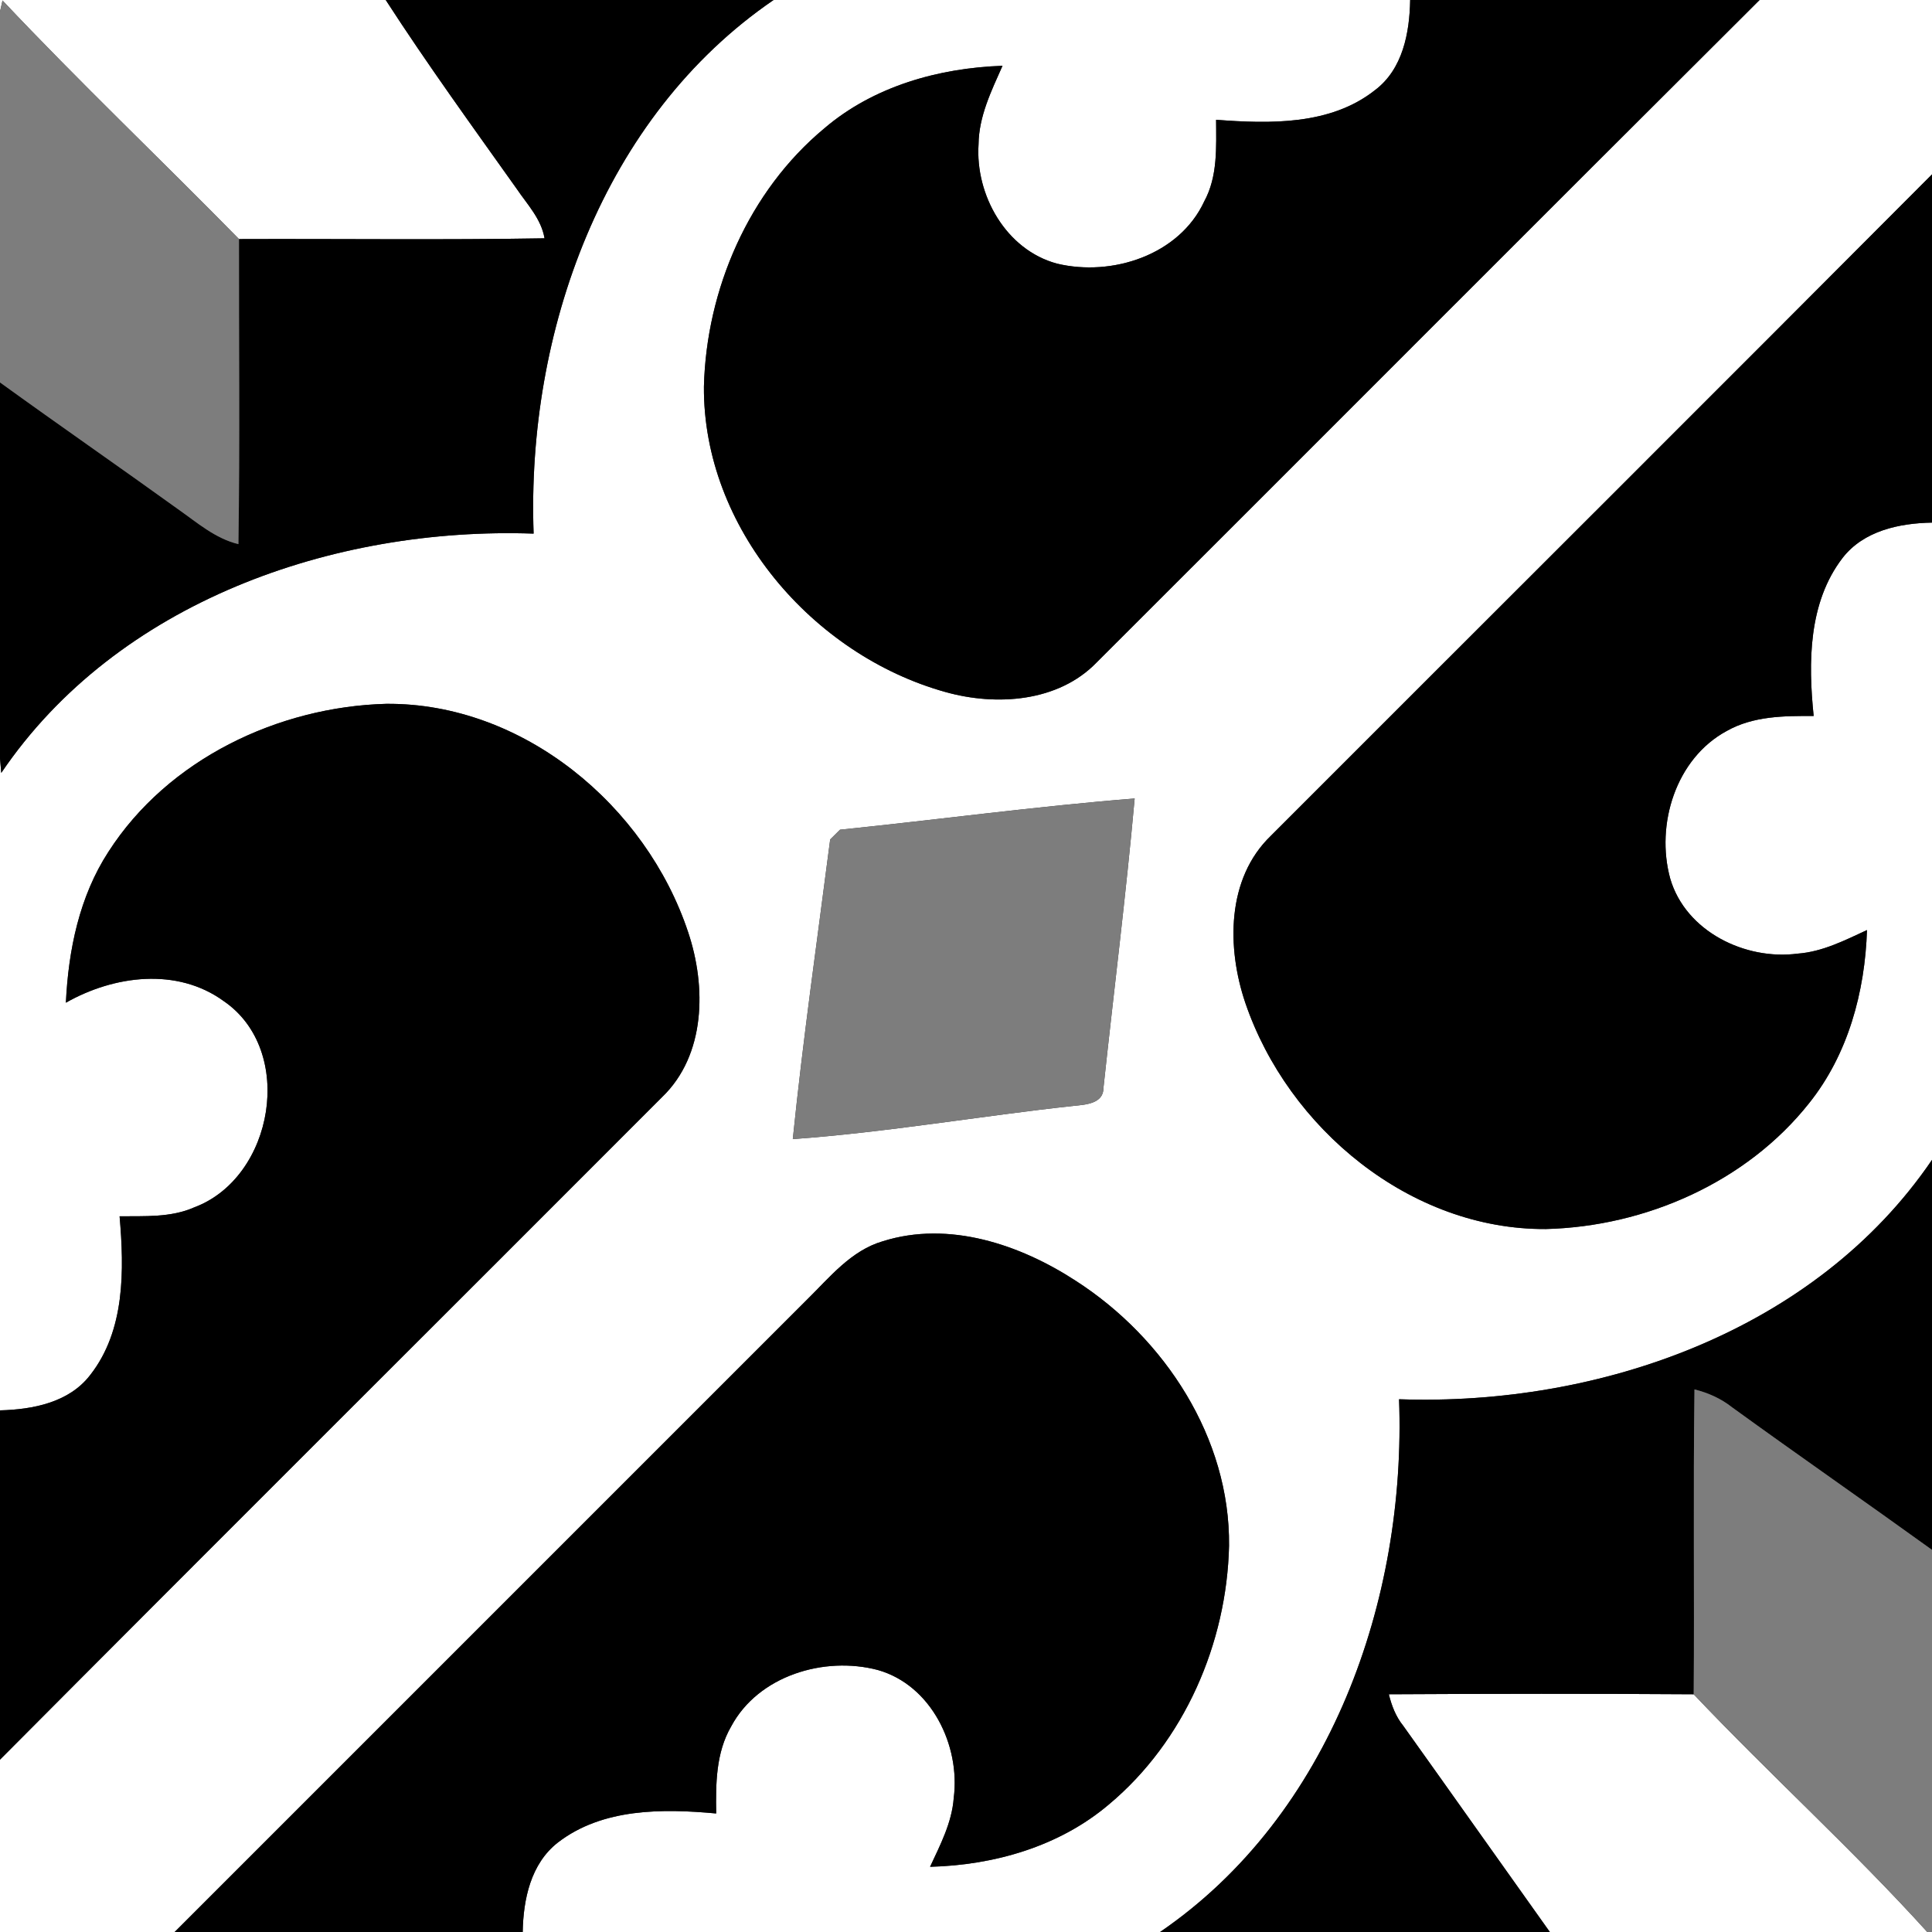 <?xml version="1.0" encoding="UTF-8" ?>
<!DOCTYPE svg PUBLIC "-//W3C//DTD SVG 1.1//EN" "http://www.w3.org/Graphics/SVG/1.1/DTD/svg11.dtd">
<svg width="200pt" height="200pt" viewBox="0 0 200 200" version="1.1" xmlns="http://www.w3.org/2000/svg">
<rect x="0" y="0" width="200" height="200" fill="#333333" stroke="none"/>
<g id="zold">
	<path fill="#ffffff" opacity="1.00" d=" M 0.00 0.00 L 39.93 0.00 C 44.23 6.65 48.88 13.06 53.47 19.52 C 54.57 21.15 56.03 22.65 56.37 24.67 C 45.83 24.85 35.28 24.71 24.74 24.75 C 16.62 16.47 8.20 8.48 0.26 0.05 L 0.00 1.21 L 0.00 0.00 Z" />
	<path fill="#ffffff" opacity="1.00" d=" M 143.77 175.39 C 154.29 175.33 164.81 175.32 175.33 175.39 C 183.24 183.74 191.79 191.47 199.51 200.00 L 160.44 200.00 C 155.37 192.89 150.34 185.76 145.26 178.65 C 144.49 177.70 144.06 176.56 143.77 175.39 Z" />
</g>
<g id="feher">
	<path fill="#ffffff" opacity="1.00" d=" M 80.08 0.00 L 145.98 0.00 C 145.92 3.39 145.22 7.16 142.34 9.33 C 137.73 12.98 131.45 12.82 125.89 12.40 C 125.90 15.25 126.07 18.26 124.66 20.85 C 122.08 26.41 115.11 28.66 109.42 27.29 C 104.14 25.87 100.95 20.19 101.30 14.93 C 101.33 12.04 102.63 9.40 103.78 6.81 C 97.17 7.04 90.43 8.93 85.33 13.29 C 77.51 19.79 73.12 29.95 72.87 40.02 C 72.77 54.61 84.11 67.81 97.88 71.64 C 103.13 73.11 109.54 72.69 113.52 68.58 C 136.41 45.73 159.24 22.82 182.15 0.00 L 200.00 0.00 L 200.00 18.05 C 177.23 40.91 154.37 63.69 131.56 86.52 C 126.95 90.95 126.99 98.15 128.92 103.83 C 133.35 116.81 146.00 127.31 160.02 127.23 C 170.35 126.97 180.79 122.38 187.27 114.21 C 191.32 109.15 193.06 102.67 193.27 96.28 C 190.98 97.34 188.66 98.53 186.09 98.72 C 180.67 99.43 174.50 96.43 172.90 90.95 C 171.37 85.37 173.47 78.52 178.75 75.67 C 181.49 74.12 184.70 74.10 187.75 74.12 C 187.18 68.59 187.19 62.38 190.74 57.76 C 192.92 54.94 196.62 54.16 200.00 54.10 L 200.00 120.07 C 187.95 137.77 165.58 145.57 144.83 144.85 C 145.59 165.59 137.75 187.92 120.09 200.00 L 54.11 200.00 C 54.17 196.62 54.94 192.92 57.76 190.73 C 62.38 187.17 68.61 187.22 74.14 187.73 C 74.09 184.68 74.10 181.45 75.69 178.72 C 78.50 173.46 85.33 171.41 90.88 172.88 C 96.41 174.45 99.43 180.68 98.73 186.13 C 98.54 188.68 97.34 190.97 96.28 193.25 C 102.93 193.08 109.68 191.14 114.81 186.78 C 122.60 180.26 127.00 170.10 127.23 160.02 C 127.35 148.86 120.57 138.52 111.38 132.60 C 105.60 128.83 98.23 126.34 91.40 128.49 C 88.10 129.45 85.90 132.22 83.55 134.53 C 61.73 156.36 39.91 178.18 18.08 200.00 L 0.00 200.00 L 0.00 182.16 C 22.80 159.24 45.71 136.44 68.55 113.56 C 73.07 109.20 73.12 102.11 71.24 96.51 C 66.89 83.39 54.13 72.75 39.99 72.86 C 28.79 73.16 17.38 78.60 11.23 88.17 C 8.21 92.81 7.08 98.35 6.82 103.80 C 11.78 100.98 18.32 100.11 23.17 103.64 C 30.62 108.75 28.36 121.89 20.12 124.98 C 17.69 126.06 14.97 125.88 12.38 125.91 C 12.86 131.47 12.96 137.73 9.33 142.35 C 7.14 145.20 3.38 145.91 0.00 146.00 L 0.00 78.51 L 0.13 80.01 C 12.13 62.30 34.52 54.52 55.24 55.24 C 54.49 34.44 62.38 12.10 80.08 0.00 M 86.96 85.89 C 86.70 86.15 86.19 86.65 85.94 86.90 C 84.61 97.23 83.13 107.55 82.07 117.92 C 91.80 117.22 101.44 115.53 111.14 114.48 C 112.35 114.36 114.25 114.26 114.23 112.61 C 115.30 102.62 116.56 92.66 117.46 82.66 C 107.27 83.47 97.13 84.85 86.96 85.89 Z" />
</g>
<g id="#fekete">
	<path fill="#000000" opacity="1.00" d=" M 145.98 0.00 L 182.15 0.00 C 159.24 22.82 136.41 45.73 113.52 68.58 C 109.54 72.69 103.13 73.11 97.88 71.64 C 84.11 67.81 72.77 54.61 72.87 40.02 C 73.12 29.95 77.51 19.79 85.33 13.29 C 90.43 8.93 97.17 7.04 103.78 6.81 C 102.63 9.40 101.33 12.04 101.30 14.93 C 100.95 20.19 104.14 25.87 109.42 27.29 C 115.11 28.66 122.08 26.41 124.66 20.85 C 126.07 18.26 125.90 15.25 125.89 12.40 C 131.45 12.82 137.73 12.98 142.34 9.33 C 145.22 7.16 145.92 3.39 145.98 0.00 Z" />
	<path fill="#000000" opacity="1.00" d=" M 131.56 86.52 C 154.37 63.69 177.23 40.91 200.00 18.05 L 200.00 54.10 C 196.62 54.16 192.92 54.94 190.74 57.76 C 187.19 62.38 187.18 68.59 187.75 74.12 C 184.70 74.10 181.49 74.12 178.75 75.67 C 173.47 78.52 171.37 85.37 172.90 90.95 C 174.50 96.43 180.67 99.43 186.09 98.72 C 188.66 98.53 190.98 97.34 193.27 96.28 C 193.06 102.67 191.32 109.15 187.27 114.21 C 180.79 122.38 170.35 126.97 160.02 127.23 C 146.00 127.31 133.35 116.81 128.92 103.83 C 126.99 98.15 126.95 90.95 131.56 86.52 Z" />
	<path fill="#000000" opacity="1.00" d=" M 11.23 88.17 C 17.38 78.60 28.79 73.16 39.99 72.86 C 54.13 72.75 66.89 83.39 71.24 96.51 C 73.12 102.11 73.07 109.20 68.55 113.56 C 45.71 136.44 22.80 159.24 0.00 182.16 L 0.00 146.00 C 3.38 145.91 7.14 145.20 9.33 142.35 C 12.96 137.73 12.86 131.47 12.38 125.91 C 14.97 125.88 17.69 126.06 20.12 124.98 C 28.36 121.89 30.62 108.75 23.17 103.64 C 18.32 100.11 11.78 100.98 6.82 103.80 C 7.08 98.35 8.21 92.81 11.23 88.17 Z" />
	<path fill="#000000" opacity="1.00" d=" M 91.40 128.49 C 98.23 126.34 105.60 128.83 111.38 132.60 C 120.57 138.52 127.35 148.86 127.23 160.02 C 127.00 170.10 122.60 180.26 114.81 186.78 C 109.68 191.14 102.93 193.08 96.28 193.25 C 97.34 190.97 98.54 188.68 98.73 186.13 C 99.43 180.68 96.41 174.45 90.88 172.88 C 85.33 171.41 78.50 173.46 75.69 178.72 C 74.10 181.45 74.09 184.68 74.14 187.73 C 68.61 187.22 62.38 187.17 57.76 190.73 C 54.94 192.92 54.17 196.62 54.11 200.00 L 18.08 200.00 C 39.91 178.18 61.73 156.36 83.55 134.53 C 85.90 132.22 88.10 129.45 91.40 128.49 Z" />
</g>
<g id="#piros">
	<path fill="#000000" opacity="1.00" d=" M 39.93 0.00 L 80.08 0.00 C 62.38 12.10 54.49 34.44 55.24 55.24 C 34.52 54.52 12.13 62.30 0.13 80.01 L 0.00 78.51 L 0.00 39.59 C 6.11 44.01 12.31 48.30 18.43 52.71 C 20.40 54.09 22.28 55.75 24.68 56.33 C 24.84 45.80 24.72 35.28 24.74 24.75 C 35.28 24.71 45.83 24.85 56.37 24.67 C 56.03 22.65 54.57 21.15 53.47 19.52 C 48.88 13.06 44.23 6.65 39.93 0.00 Z" />
	<path fill="#000000" opacity="1.00" d=" M 144.83 144.85 C 165.58 145.57 187.95 137.77 200.00 120.07 L 200.00 160.44 C 193.12 155.48 186.16 150.65 179.30 145.68 C 178.15 144.77 176.82 144.18 175.41 143.83 C 175.27 154.35 175.41 164.87 175.33 175.39 C 164.81 175.32 154.29 175.33 143.77 175.39 C 144.06 176.56 144.49 177.70 145.26 178.65 C 150.34 185.76 155.37 192.89 160.44 200.00 L 120.09 200.00 C 137.75 187.92 145.59 165.59 144.83 144.85 Z" />
</g>
<g id="#szurke">
	<path fill="#7d7d7d" opacity="1.00" d=" M 0.00 1.21 L 0.26 0.05 C 8.20 8.48 16.62 16.47 24.74 24.75 C 24.72 35.28 24.84 45.80 24.68 56.33 C 22.28 55.75 20.40 54.09 18.43 52.71 C 12.31 48.30 6.11 44.01 0.00 39.59 L 0.00 1.21 Z" />
	<path fill="#7d7d7d" opacity="1.00" d=" M 175.41 143.83 C 176.82 144.18 178.15 144.77 179.30 145.68 C 186.16 150.65 193.12 155.48 200.00 160.44 L 200.00 200.00 L 199.51 200.00 C 191.79 191.47 183.24 183.74 175.33 175.39 C 175.41 164.87 175.27 154.35 175.41 143.83 Z" />
</g>
<g id="#kek">
	<path fill="#7d7d7d" opacity="1.00" d=" M 86.96 85.89 C 97.13 84.85 107.27 83.47 117.46 82.66 C 116.56 92.66 115.30 102.62 114.23 112.61 C 114.25 114.26 112.35 114.36 111.14 114.48 C 101.44 115.53 91.80 117.22 82.07 117.92 C 83.13 107.55 84.61 97.23 85.94 86.90 C 86.19 86.65 86.70 86.15 86.96 85.89 Z" />
</g>
</svg>
